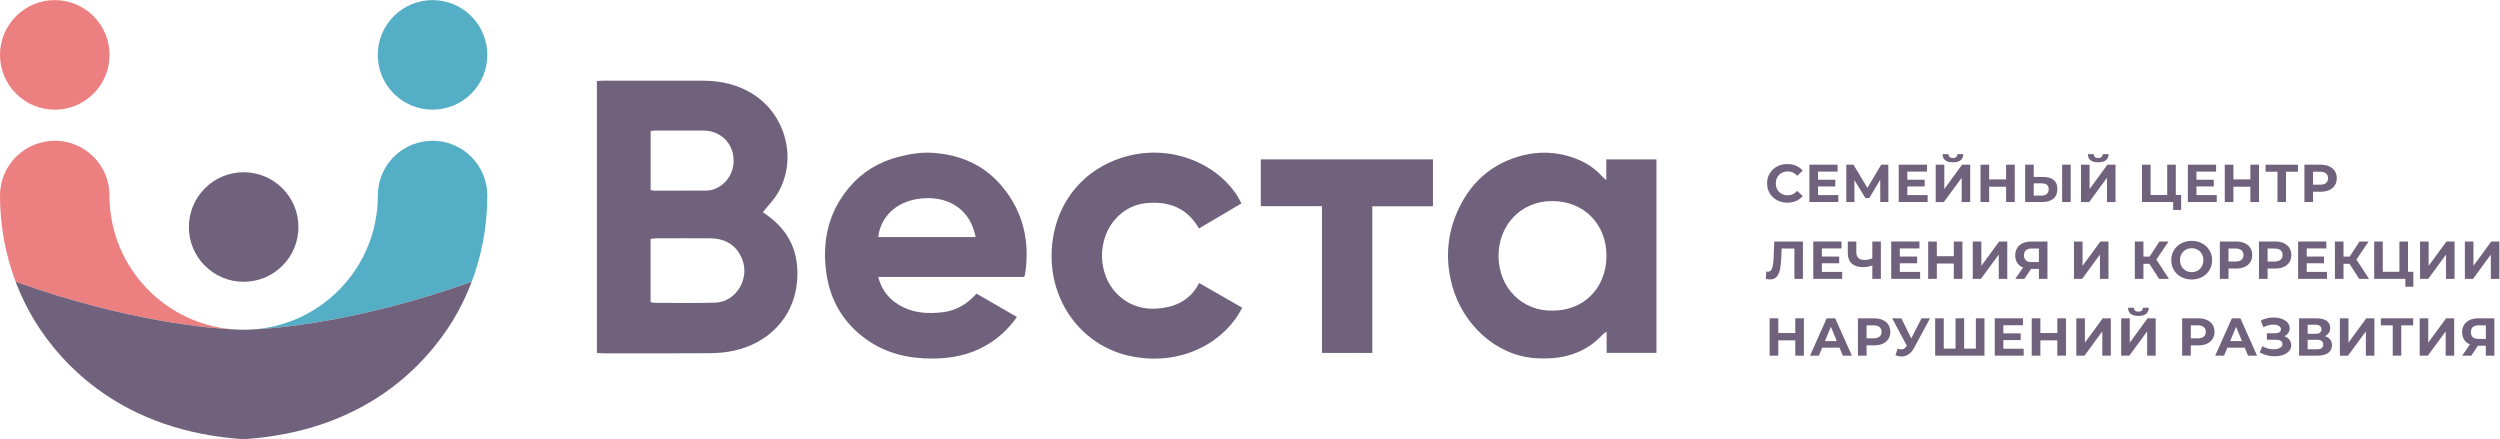 <?xml version="1.0" encoding="UTF-8" standalone="no"?> <!-- Created with Inkscape (http://www.inkscape.org/) --> <svg xmlns:inkscape="http://www.inkscape.org/namespaces/inkscape" xmlns:sodipodi="http://sodipodi.sourceforge.net/DTD/sodipodi-0.dtd" xmlns="http://www.w3.org/2000/svg" xmlns:svg="http://www.w3.org/2000/svg" id="svg2" xml:space="preserve" width="686.916" height="120.677" viewBox="0 0 686.916 120.677" sodipodi:docname="logo.ai"> <defs id="defs6"> <clipPath clipPathUnits="userSpaceOnUse" id="clipPath16"> <path d="M 0,90.508 H 515.187 V 0 H 0 Z" id="path14"></path> </clipPath> </defs> <g id="g8" inkscape:groupmode="layer" inkscape:label="logo" transform="matrix(1.333,0,0,-1.333,0,120.677)"> <g id="g10"> <g id="g12" clip-path="url(#clipPath16)"> <g id="g18" transform="translate(123.033,73.835)"> <path d="m 0,0 c 0.474,0.025 0.828,0.061 1.182,0.061 6.862,0.001 13.726,0.001 20.59,0 3.808,0 7.38,-0.784 10.627,-2.911 6.616,-4.328 8.895,-13.338 4.945,-20.176 -0.826,-1.431 -2.044,-2.639 -3.134,-4.018 0.229,-0.163 0.511,-0.367 0.797,-0.568 4.83,-3.375 6.79,-8.085 6.243,-13.844 -0.729,-7.661 -6.276,-12.677 -12.968,-14.125 -1.557,-0.337 -3.176,-0.514 -4.767,-0.527 -7.423,-0.055 -14.849,-0.026 -22.274,-0.022 -0.387,0 -0.776,0.048 -1.241,0.079 z m 11.068,-45.58 c 0.33,-0.068 0.522,-0.14 0.712,-0.14 4.211,-0.004 8.423,-0.103 12.629,0.035 4.391,0.148 7.258,5.125 5.44,9.203 -1.258,2.825 -3.537,4.025 -6.51,4.055 -3.688,0.033 -7.376,0.01 -11.065,0.003 -0.379,0 -0.761,-0.076 -1.206,-0.123 z m 0.012,23.094 c 0.346,-0.053 0.577,-0.119 0.811,-0.121 3.452,-0.004 6.904,-0.006 10.357,0.014 0.557,0.004 1.141,0.033 1.663,0.203 2.943,0.957 4.668,3.873 4.195,7.008 -0.457,3.037 -2.967,5.158 -6.142,5.171 -3.252,0.011 -6.505,0.005 -9.756,0 -0.35,0 -0.701,-0.052 -1.128,-0.087 z" style="fill:#70617c;fill-opacity:1;fill-rule:nonzero;stroke:none" id="path20"></path> </g> <g id="g22" transform="translate(341.439,17.791)"> <path d="m 0,0 h -10.269 v 4.371 c -0.429,-0.29 -0.606,-0.368 -0.726,-0.496 -3.784,-4.143 -8.617,-5.334 -13.995,-4.961 -8.214,0.567 -14.982,7.085 -17.115,14.933 -1.501,5.524 -1.052,10.851 1.376,15.95 2.505,5.269 6.512,8.917 12.216,10.656 3.17,0.966 6.321,1.077 9.47,0.334 3.041,-0.718 5.808,-2.075 7.93,-4.495 0.168,-0.193 0.389,-0.339 0.774,-0.669 v 4.262 l 10.339,0 z m -21.445,8.715 c 6.255,-0.083 11.141,4.504 11.143,11.303 0,6.477 -4.584,11.207 -11.041,11.277 -6.674,0.07 -11.239,-5.048 -11.208,-11.355 0.036,-6.594 4.943,-11.363 11.106,-11.225" style="fill:#70617c;fill-opacity:1;fill-rule:nonzero;stroke:none" id="path24"></path> </g> <g id="g26" transform="translate(209.614,25.195)"> <path d="m 0,0 c -1.813,-2.587 -3.945,-4.483 -6.49,-5.934 -3.336,-1.903 -6.98,-2.604 -10.757,-2.637 -4.962,-0.045 -9.644,0.997 -13.77,3.935 -4.816,3.43 -7.54,8.135 -8.302,13.951 -0.839,6.415 0.48,12.31 4.715,17.351 2.709,3.226 6.152,5.302 10.254,6.353 2.309,0.594 4.621,0.972 6.995,0.815 5.731,-0.381 10.668,-2.528 14.367,-7.005 C 1.33,21.604 2.692,15.533 1.696,8.887 1.674,8.736 1.603,8.59 1.488,8.249 h -30.083 c 0.804,-3.045 2.578,-4.978 5.154,-6.237 2.587,-1.265 5.341,-1.359 8.122,-1.04 2.827,0.326 5.125,1.719 6.987,3.843 C -5.543,3.204 -2.851,1.649 0,0 m -28.588,16.468 h 20.079 c -1.044,5.544 -5.283,8.174 -10.196,8.024 -6.023,-0.182 -9.431,-3.864 -9.883,-8.024" style="fill:#70617c;fill-opacity:1;fill-rule:nonzero;stroke:none" id="path28"></path> </g> <g id="g30" transform="translate(247.166,32.197)"> <path d="m 0,0 c 3.098,-1.776 5.999,-3.439 8.885,-5.094 -3.259,-6.576 -11.862,-12.139 -22.711,-10.043 -9.722,1.879 -16.588,10.438 -16.578,20.689 0.009,10.287 6.381,18.595 16.562,20.828 9.685,2.124 19.14,-2.829 22.565,-9.971 -2.855,-1.687 -5.728,-3.384 -8.754,-5.171 -2.459,4.306 -6.285,5.687 -10.918,5.219 -2.447,-0.246 -4.529,-1.352 -6.192,-3.15 -3.89,-4.208 -3.827,-11.424 0.158,-15.48 2.506,-2.55 5.654,-3.455 9.142,-3.026 C -4.408,-4.778 -1.604,-3.226 0,0" style="fill:#70617c;fill-opacity:1;fill-rule:nonzero;stroke:none" id="path32"></path> </g> <g id="g34" transform="translate(282.868,17.782)"> <path d="m 0,0 h -10.374 v 30.253 h -12.613 v 9.645 H 12.501 V 30.232 L 0,30.232 Z" style="fill:#70617c;fill-opacity:1;fill-rule:nonzero;stroke:none" id="path36"></path> </g> <g id="g38" transform="translate(3.307,87.2)"> <path d="m 0,0 c 4.41,4.411 11.559,4.411 15.968,0 4.41,-4.41 4.41,-11.559 0,-15.968 -4.409,-4.41 -11.558,-4.41 -15.968,0 C -4.409,-11.559 -4.409,-4.41 0,0" style="fill:#ec7f80;fill-opacity:1;fill-rule:nonzero;stroke:none" id="path40"></path> </g> <g id="g42" transform="translate(81.174,87.2)"> <path d="m 0,0 c 4.409,4.411 11.559,4.411 15.968,0 4.411,-4.41 4.411,-11.559 0,-15.968 -4.409,-4.41 -11.559,-4.41 -15.968,0 C -4.409,-11.559 -4.409,-4.41 0,0" style="fill:#54afc6;fill-opacity:1;fill-rule:nonzero;stroke:none" id="path44"></path> </g> <g id="g46" transform="translate(50.224,55.027)"> <path d="m 0,0 c -2.89,0 -5.78,-1.101 -7.983,-3.307 -4.412,-4.407 -4.412,-11.561 0,-15.968 2.203,-2.204 5.093,-3.307 7.983,-3.307 2.89,0 5.779,1.103 7.985,3.307 4.41,4.407 4.41,11.561 0,15.968 C 5.779,-1.101 2.89,0 0,0" style="fill:#70617c;fill-opacity:1;fill-rule:nonzero;stroke:none" id="path48"></path> </g> <g id="g50" transform="translate(89.157,61.516)"> <path d="m 0,0 c -2.89,0 -5.78,-1.101 -7.985,-3.307 -2.285,-2.284 -3.375,-5.307 -3.29,-8.302 -0.17,-14.618 -11.666,-26.513 -26.124,-27.304 5.066,0.216 22.274,1.557 45.448,9.842 0,0 -0.049,-0.166 -0.16,-0.476 2.2,5.63 3.403,11.777 3.404,18.252 0,2.888 -1.105,5.781 -3.308,7.988 C 5.779,-1.101 2.89,0 0,0" style="fill:#54afc6;fill-opacity:1;fill-rule:nonzero;stroke:none" id="path52"></path> </g> <g id="g54" transform="translate(3.24,32.446)"> <path d="m 0,0 c 23.177,-8.286 40.385,-9.626 45.453,-9.844 l 0.062,-0.002 c -14.489,0.76 -26.02,12.668 -26.188,27.308 0.085,2.995 -1.004,6.016 -3.292,8.303 -4.41,4.407 -11.559,4.407 -15.969,0 -2.205,-2.208 -3.308,-5.101 -3.306,-7.991 0,-6.333 1.164,-12.348 3.273,-17.879 z" style="fill:#ec7f80;fill-opacity:1;fill-rule:nonzero;stroke:none" id="path56"></path> </g> <g id="g58" transform="translate(97.208,32.446)"> <path d="m 0,0 c -23.177,-8.286 -40.383,-9.626 -45.451,-9.844 -0.505,-0.028 -1.01,-0.04 -1.521,-0.042 h -0.006 -0.005 -0.006 -0.003 c -0.513,0.002 -1.02,0.014 -1.524,0.042 -5.067,0.218 -22.275,1.558 -45.45,9.844 0,0 0.046,-0.153 0.149,-0.44 1.033,-2.651 2.287,-5.186 3.744,-7.589 5.582,-9.074 18.082,-22.801 43.09,-24.416 25.123,1.622 37.618,15.466 43.166,24.537 1.416,2.355 2.64,4.84 3.654,7.432 C -0.052,-0.166 0,0 0,0" style="fill:#70617c;fill-opacity:1;fill-rule:nonzero;stroke:none" id="path60"></path> </g> <g id="g62" transform="translate(366.283,49.266)"> <path d="m 0,0 c -0.634,0.341 -1.132,0.813 -1.495,1.418 -0.363,0.605 -0.544,1.289 -0.544,2.051 0,0.763 0.181,1.448 0.544,2.051 C -1.132,6.124 -0.634,6.596 0,6.939 0.635,7.279 1.347,7.45 2.14,7.45 2.805,7.45 3.408,7.332 3.946,7.098 4.487,6.864 4.938,6.526 5.306,6.085 L 4.162,5.031 C 3.641,5.632 2.997,5.933 2.226,5.933 1.75,5.933 1.326,5.829 0.952,5.619 0.577,5.409 0.286,5.119 0.078,4.745 -0.133,4.371 -0.235,3.946 -0.235,3.469 -0.235,2.993 -0.133,2.567 0.078,2.194 0.286,1.82 0.577,1.529 0.952,1.32 1.326,1.11 1.75,1.007 2.226,1.007 c 0.771,0 1.415,0.302 1.936,0.912 L 5.306,0.863 C 4.938,0.417 4.485,0.076 3.941,-0.159 3.399,-0.395 2.794,-0.511 2.127,-0.511 1.343,-0.511 0.635,-0.341 0,0" style="fill:#70617c;fill-opacity:1;fill-rule:nonzero;stroke:none" id="path64"></path> </g> <g id="g66" transform="translate(378.923,50.317)"> <path d="m 0,0 v -1.429 h -5.96 v 7.697 h 5.817 V 4.839 H -4.188 V 3.166 h 3.572 V 1.781 H -4.188 V 0 Z" style="fill:#70617c;fill-opacity:1;fill-rule:nonzero;stroke:none" id="path68"></path> </g> <g id="g70" transform="translate(387.576,48.887)"> <path d="M 0,0 -0.011,4.606 -2.275,0.813 H -3.066 L -5.333,4.52 V 0 H -7.004 V 7.697 H -5.53 L -2.65,2.914 0.187,7.697 H 1.66 L 1.671,0 Z" style="fill:#70617c;fill-opacity:1;fill-rule:nonzero;stroke:none" id="path72"></path> </g> <g id="g74" transform="translate(397.34,50.317)"> <path d="m 0,0 v -1.429 h -5.96 v 7.697 h 5.818 V 4.839 H -4.187 V 3.166 h 3.571 V 1.781 H -4.187 V 0 Z" style="fill:#70617c;fill-opacity:1;fill-rule:nonzero;stroke:none" id="path76"></path> </g> <g id="g78" transform="translate(399,56.584)"> <path d="M 0,0 H 1.771 V -5.014 L 5.442,0 H 7.113 V -7.698 H 5.355 v 5.004 L 1.682,-7.698 H 0 Z M 1.418,2.176 H 2.639 C 2.654,1.641 2.958,1.374 3.552,1.374 c 0.293,0 0.516,0.068 0.67,0.203 0.154,0.136 0.233,0.337 0.241,0.599 H 5.684 C 5.677,1.626 5.497,1.209 5.146,0.924 4.795,0.638 4.262,0.494 3.552,0.494 2.145,0.494 1.433,1.055 1.418,2.176" style="fill:#70617c;fill-opacity:1;fill-rule:nonzero;stroke:none" id="path80"></path> </g> <g id="g82" transform="translate(415.295,56.584)"> <path d="m 0,0 v -7.698 h -1.782 v 3.157 H -5.278 V -7.698 H -7.06 V 0 h 1.782 v -3.034 h 3.496 V 0 Z" style="fill:#70617c;fill-opacity:1;fill-rule:nonzero;stroke:none" id="path84"></path> </g> <g id="g86" transform="translate(423.326,53.428)"> <path d="m 0,0 c 0.504,-0.418 0.754,-1.036 0.754,-1.857 0,-0.874 -0.276,-1.538 -0.829,-1.997 -0.556,-0.458 -1.334,-0.686 -2.337,-0.686 h -3.477 v 7.696 h 1.773 V 0.627 h 1.955 C -1.223,0.627 -0.502,0.419 0,0 m -1.429,-2.88 c 0.26,0.227 0.391,0.557 0.391,0.99 0,0.799 -0.492,1.197 -1.474,1.197 h -1.604 v -2.529 h 1.604 c 0.461,0 0.823,0.115 1.083,0.342 m 3.16,6.036 H 3.502 V -4.542 H 1.731 Z" style="fill:#70617c;fill-opacity:1;fill-rule:nonzero;stroke:none" id="path88"></path> </g> <g id="g90" transform="translate(428.95,56.584)"> <path d="M 0,0 H 1.771 V -5.014 L 5.442,0 h 1.673 v -7.698 h -1.76 v 5.004 L 1.683,-7.698 H 0 Z M 1.419,2.176 H 2.64 C 2.654,1.641 2.958,1.374 3.553,1.374 c 0.291,0 0.515,0.068 0.669,0.203 0.155,0.136 0.234,0.337 0.241,0.599 H 5.686 C 5.677,1.626 5.498,1.209 5.146,0.924 4.795,0.638 4.263,0.494 3.553,0.494 2.146,0.494 1.434,1.055 1.419,2.176" style="fill:#70617c;fill-opacity:1;fill-rule:nonzero;stroke:none" id="path92"></path> </g> <g id="g94" transform="translate(449.59,50.339)"> <path d="m 0,0 v -3.078 h -1.64 v 1.627 H -8.07 V 6.244 H -6.3 V 0 h 3.43 V 6.244 H -1.1 L -1.1,0 Z" style="fill:#70617c;fill-opacity:1;fill-rule:nonzero;stroke:none" id="path96"></path> </g> <g id="g98" transform="translate(456.933,50.317)"> <path d="m 0,0 v -1.429 h -5.96 v 7.697 h 5.818 V 4.839 H -4.187 V 3.166 h 3.572 V 1.781 H -4.187 V 0 Z" style="fill:#70617c;fill-opacity:1;fill-rule:nonzero;stroke:none" id="path100"></path> </g> <g id="g102" transform="translate(465.642,56.584)"> <path d="m 0,0 v -7.698 h -1.781 v 3.157 H -5.278 V -7.698 H -7.06 V 0 h 1.782 v -3.034 h 3.497 V 0 Z" style="fill:#70617c;fill-opacity:1;fill-rule:nonzero;stroke:none" id="path104"></path> </g> <g id="g106" transform="translate(473.669,55.132)"> <path d="m 0,0 h -2.462 v -6.244 h -1.76 V 0 H -6.674 V 1.452 H 0 Z" style="fill:#70617c;fill-opacity:1;fill-rule:nonzero;stroke:none" id="path108"></path> </g> <g id="g110" transform="translate(480.105,56.243)"> <path d="M 0,0 C 0.504,-0.227 0.89,-0.549 1.16,-0.968 1.432,-1.387 1.568,-1.881 1.568,-2.453 1.568,-3.017 1.432,-3.509 1.16,-3.932 0.89,-4.352 0.504,-4.675 0,-4.898 -0.501,-5.123 -1.093,-5.235 -1.773,-5.235 h -1.551 v -2.121 h -1.782 v 7.697 h 3.333 C -1.093,0.341 -0.501,0.227 0,0 m -0.654,-3.436 c 0.278,0.231 0.419,0.56 0.419,0.983 0,0.434 -0.141,0.766 -0.419,0.996 -0.277,0.231 -0.685,0.345 -1.221,0.345 h -1.449 v -2.67 h 1.449 c 0.536,0 0.944,0.114 1.221,0.346" style="fill:#70617c;fill-opacity:1;fill-rule:nonzero;stroke:none" id="path112"></path> </g> <g id="g114" transform="translate(371.633,40.75)"> <path d="m 0,0 v -7.697 h -1.759 v 6.246 h -2.639 l -0.055,-1.607 c -0.037,-1.091 -0.126,-1.977 -0.264,-2.655 -0.14,-0.677 -0.373,-1.197 -0.699,-1.56 -0.325,-0.364 -0.782,-0.544 -1.368,-0.544 -0.242,0 -0.535,0.04 -0.88,0.12 l 0.11,1.506 c 0.094,-0.029 0.201,-0.044 0.32,-0.044 0.423,0 0.72,0.253 0.888,0.754 0.17,0.502 0.275,1.287 0.32,2.359 L -5.916,0 Z" style="fill:#70617c;fill-opacity:1;fill-rule:nonzero;stroke:none" id="path116"></path> </g> <g id="g118" transform="translate(379.724,34.483)"> <path d="m 0,0 v -1.429 h -5.96 v 7.697 h 5.818 V 4.839 H -4.187 V 3.167 h 3.572 V 1.781 H -4.187 V 0 Z" style="fill:#70617c;fill-opacity:1;fill-rule:nonzero;stroke:none" id="path120"></path> </g> <g id="g122" transform="translate(387.696,40.75)"> <path d="m 0,0 v -7.697 h -1.759 v 2.771 c -0.668,-0.241 -1.287,-0.363 -1.859,-0.363 -1.032,0 -1.823,0.247 -2.375,0.743 -0.55,0.494 -0.824,1.206 -0.824,2.137 V 0 h 1.758 v -2.209 c 0,-0.53 0.143,-0.926 0.425,-1.193 0.282,-0.27 0.69,-0.403 1.225,-0.403 0.588,0 1.138,0.115 1.65,0.342 l 0,3.463 z" style="fill:#70617c;fill-opacity:1;fill-rule:nonzero;stroke:none" id="path124"></path> </g> <g id="g126" transform="translate(395.789,34.483)"> <path d="m 0,0 v -1.429 h -5.96 v 7.697 h 5.818 V 4.839 H -4.187 V 3.167 h 3.572 V 1.781 H -4.187 V 0 Z" style="fill:#70617c;fill-opacity:1;fill-rule:nonzero;stroke:none" id="path128"></path> </g> <g id="g130" transform="translate(404.509,40.75)"> <path d="m 0,0 v -7.697 h -1.781 v 3.156 H -5.278 V -7.697 H -7.06 V 0 h 1.782 v -3.034 h 3.497 V 0 Z" style="fill:#70617c;fill-opacity:1;fill-rule:nonzero;stroke:none" id="path132"></path> </g> <g id="g134" transform="translate(406.64,40.75)"> <path d="M 0,0 H 1.771 V -5.014 L 5.442,0 H 7.113 V -7.697 H 5.355 v 5.003 L 1.682,-7.697 H 0 Z" style="fill:#70617c;fill-opacity:1;fill-rule:nonzero;stroke:none" id="path136"></path> </g> <g id="g138" transform="translate(422.034,40.75)"> <path d="M 0,0 V -7.697 H -1.759 V -5.65 H -3.386 L -4.75,-7.697 h -1.879 l 1.605,2.322 c -0.521,0.211 -0.919,0.53 -1.2,0.96 -0.278,0.43 -0.417,0.944 -0.417,1.545 0,0.594 0.135,1.105 0.407,1.535 0.27,0.428 0.656,0.758 1.154,0.988 C -4.582,-0.114 -3.996,0 -3.319,0 Z m -4.437,-1.804 c -0.267,-0.234 -0.402,-0.582 -0.402,-1.043 0,-0.448 0.129,-0.792 0.386,-1.035 0.258,-0.242 0.635,-0.363 1.134,-0.363 h 1.56 v 2.794 h -1.515 c -0.508,0 -0.895,-0.118 -1.163,-0.353" style="fill:#70617c;fill-opacity:1;fill-rule:nonzero;stroke:none" id="path140"></path> </g> <g id="g142" transform="translate(427.5,40.75)"> <path d="M 0,0 H 1.771 V -5.014 L 5.442,0 H 7.113 V -7.697 H 5.355 v 5.003 L 1.682,-7.697 H 0 Z" style="fill:#70617c;fill-opacity:1;fill-rule:nonzero;stroke:none" id="path144"></path> </g> <g id="g146" transform="translate(443.047,36.154)"> <path d="m 0,0 h -1.231 v -3.102 h -1.771 v 7.697 h 1.771 V 1.484 H 0.044 L 2.067,4.595 H 3.946 L 1.43,0.879 4.024,-3.102 H 2.001 Z" style="fill:#70617c;fill-opacity:1;fill-rule:nonzero;stroke:none" id="path148"></path> </g> <g id="g150" transform="translate(449.605,33.438)"> <path d="m 0,0 c -0.642,0.345 -1.144,0.819 -1.507,1.426 -0.363,0.604 -0.544,1.283 -0.544,2.037 0,0.756 0.181,1.435 0.544,2.04 C -1.144,6.11 -0.642,6.583 0,6.929 0.642,7.271 1.361,7.445 2.159,7.445 2.96,7.445 3.678,7.271 4.315,6.929 4.953,6.583 5.455,6.11 5.822,5.503 6.189,4.898 6.372,4.219 6.372,3.463 6.372,2.709 6.189,2.03 5.822,1.426 5.455,0.819 4.953,0.345 4.315,0 3.678,-0.345 2.96,-0.516 2.159,-0.516 1.361,-0.516 0.642,-0.345 0,0 M 3.392,1.315 C 3.759,1.523 4.046,1.815 4.257,2.189 4.465,2.562 4.57,2.988 4.57,3.463 4.57,3.941 4.465,4.365 4.257,4.74 4.046,5.114 3.759,5.405 3.392,5.614 3.024,5.824 2.615,5.927 2.159,5.927 1.706,5.927 1.295,5.824 0.93,5.614 0.562,5.405 0.275,5.114 0.066,4.74 -0.142,4.365 -0.249,3.941 -0.249,3.463 -0.249,2.988 -0.142,2.562 0.066,2.189 0.275,1.815 0.562,1.523 0.93,1.315 1.295,1.104 1.706,1.001 2.159,1.001 c 0.456,0 0.865,0.103 1.233,0.314" style="fill:#70617c;fill-opacity:1;fill-rule:nonzero;stroke:none" id="path152"></path> </g> <g id="g154" transform="translate(462.678,40.41)"> <path d="M 0,0 C 0.504,-0.227 0.889,-0.55 1.16,-0.968 1.431,-1.387 1.567,-1.881 1.567,-2.453 1.567,-3.017 1.431,-3.51 1.16,-3.932 0.889,-4.353 0.504,-4.675 0,-4.898 -0.502,-5.123 -1.094,-5.236 -1.774,-5.236 h -1.551 v -2.12 h -1.781 v 7.697 h 3.332 C -1.094,0.341 -0.502,0.227 0,0 m -0.654,-3.436 c 0.278,0.231 0.418,0.559 0.418,0.983 0,0.433 -0.14,0.766 -0.418,0.996 -0.278,0.23 -0.685,0.345 -1.222,0.345 h -1.449 v -2.671 h 1.449 c 0.537,0 0.944,0.115 1.222,0.347" style="fill:#70617c;fill-opacity:1;fill-rule:nonzero;stroke:none" id="path156"></path> </g> <g id="g158" transform="translate(470.738,40.41)"> <path d="M 0,0 C 0.502,-0.227 0.889,-0.55 1.16,-0.968 1.432,-1.387 1.567,-1.881 1.567,-2.453 1.567,-3.017 1.432,-3.51 1.16,-3.932 0.889,-4.353 0.502,-4.675 0,-4.898 -0.501,-5.123 -1.094,-5.236 -1.773,-5.236 h -1.552 v -2.12 h -1.781 v 7.697 h 3.333 C -1.094,0.341 -0.501,0.227 0,0 m -0.654,-3.436 c 0.278,0.231 0.418,0.559 0.418,0.983 0,0.433 -0.14,0.766 -0.418,0.996 -0.277,0.23 -0.685,0.345 -1.221,0.345 h -1.45 v -2.671 h 1.45 c 0.536,0 0.944,0.115 1.221,0.347" style="fill:#70617c;fill-opacity:1;fill-rule:nonzero;stroke:none" id="path160"></path> </g> <g id="g162" transform="translate(479.661,34.483)"> <path d="m 0,0 v -1.429 h -5.96 v 7.697 h 5.818 V 4.839 H -4.187 V 3.167 h 3.572 V 1.781 H -4.187 V 0 Z" style="fill:#70617c;fill-opacity:1;fill-rule:nonzero;stroke:none" id="path164"></path> </g> <g id="g166" transform="translate(484.29,36.154)"> <path d="m 0,0 h -1.231 v -3.102 h -1.771 v 7.697 h 1.771 V 1.484 h 1.276 l 2.022,3.111 h 1.88 L 1.43,0.879 4.024,-3.102 H 2.001 Z" style="fill:#70617c;fill-opacity:1;fill-rule:nonzero;stroke:none" id="path168"></path> </g> <g id="g170" transform="translate(497.451,34.505)"> <path d="m 0,0 v -3.078 h -1.639 v 1.627 h -6.43 v 7.695 h 1.77 V 0 h 3.43 v 6.244 h 1.77 l 0,-6.244 z" style="fill:#70617c;fill-opacity:1;fill-rule:nonzero;stroke:none" id="path172"></path> </g> <g id="g174" transform="translate(498.837,40.75)"> <path d="M 0,0 H 1.771 V -5.014 L 5.443,0 H 7.112 V -7.697 H 5.355 v 5.003 L 1.682,-7.697 H 0 Z" style="fill:#70617c;fill-opacity:1;fill-rule:nonzero;stroke:none" id="path176"></path> </g> <g id="g178" transform="translate(513.516,40.75)"> <path d="M 0,0 -3.674,-5.013 V 0 h -1.768 v -7.696 h 1.681 l 3.672,5.002 v -5.002 h 1.76 V 0 Z" style="fill:#70617c;fill-opacity:1;fill-rule:nonzero;stroke:none" id="path180"></path> </g> <g id="g182" transform="translate(371.83,24.918)"> <path d="m 0,0 v -7.698 h -1.781 v 3.157 H -5.277 V -7.698 H -7.059 V 0 h 1.782 v -3.034 h 3.496 V 0 Z" style="fill:#70617c;fill-opacity:1;fill-rule:nonzero;stroke:none" id="path184"></path> </g> <g id="g186" transform="translate(379.175,18.87)"> <path d="M 0,0 H -3.573 L -4.254,-1.649 H -6.08 l 3.431,7.696 h 1.758 L 2.551,-1.649 H 0.683 Z m -0.561,1.354 -1.22,2.944 -1.221,-2.944 z" style="fill:#70617c;fill-opacity:1;fill-rule:nonzero;stroke:none" id="path188"></path> </g> <g id="g190" transform="translate(388.075,24.576)"> <path d="M 0,0 C 0.504,-0.227 0.89,-0.549 1.16,-0.966 1.432,-1.385 1.567,-1.879 1.567,-2.451 1.567,-3.017 1.432,-3.509 1.16,-3.93 0.89,-4.352 0.504,-4.675 0,-4.898 -0.501,-5.121 -1.094,-5.233 -1.773,-5.233 h -1.551 v -2.121 h -1.782 v 7.695 h 3.333 C -1.094,0.341 -0.501,0.227 0,0 m -0.654,-3.436 c 0.278,0.233 0.419,0.559 0.419,0.985 0,0.432 -0.141,0.764 -0.419,0.996 -0.277,0.23 -0.685,0.345 -1.221,0.345 h -1.449 v -2.672 h 1.449 c 0.536,0 0.944,0.116 1.221,0.346" style="fill:#70617c;fill-opacity:1;fill-rule:nonzero;stroke:none" id="path192"></path> </g> <g id="g194" transform="translate(397.824,24.918)"> <path d="m 0,0 -3.277,-6.091 c -0.316,-0.587 -0.695,-1.031 -1.138,-1.332 -0.444,-0.3 -0.926,-0.45 -1.445,-0.45 -0.405,0 -0.822,0.089 -1.254,0.264 l 0.429,1.354 c 0.306,-0.097 0.565,-0.144 0.769,-0.144 0.22,0 0.419,0.053 0.594,0.158 0.176,0.107 0.338,0.273 0.483,0.502 L -4.772,-5.65 -7.808,0 h 1.903 L -3.859,-4.135 -1.748,0 Z" style="fill:#70617c;fill-opacity:1;fill-rule:nonzero;stroke:none" id="path196"></path> </g> <g id="g198" transform="translate(409.05,24.918)"> <path d="M 0,0 V -7.698 H -10.159 V 0 h 1.769 v -6.244 h 2.429 V 0 h 1.771 v -6.244 h 2.419 V 0 Z" style="fill:#70617c;fill-opacity:1;fill-rule:nonzero;stroke:none" id="path200"></path> </g> <g id="g202" transform="translate(417.132,18.65)"> <path d="m 0,0 v -1.429 h -5.96 v 7.697 h 5.818 V 4.839 H -4.188 V 3.166 h 3.572 V 1.781 h -3.572 l 0,-1.781 z" style="fill:#70617c;fill-opacity:1;fill-rule:nonzero;stroke:none" id="path204"></path> </g> <g id="g206" transform="translate(425.85,24.918)"> <path d="m 0,0 v -7.698 h -1.781 v 3.157 H -5.277 V -7.698 H -7.06 V 0 h 1.783 v -3.034 h 3.496 V 0 Z" style="fill:#70617c;fill-opacity:1;fill-rule:nonzero;stroke:none" id="path208"></path> </g> <g id="g210" transform="translate(427.983,24.918)"> <path d="M 0,0 H 1.771 V -5.014 L 5.443,0 H 7.114 V -7.698 H 5.355 v 5.004 L 1.682,-7.698 H 0 Z" style="fill:#70617c;fill-opacity:1;fill-rule:nonzero;stroke:none" id="path212"></path> </g> <g id="g214" transform="translate(437.23,24.918)"> <path d="M 0,0 H 1.771 V -5.014 L 5.442,0 h 1.67 V -7.698 H 5.355 v 5.004 L 1.682,-7.698 H 0 Z M 1.418,2.178 H 2.639 C 2.653,1.641 2.958,1.374 3.552,1.374 c 0.293,0 0.516,0.068 0.669,0.205 0.155,0.134 0.234,0.335 0.242,0.599 H 5.684 C 5.676,1.628 5.497,1.209 5.146,0.924 4.795,0.638 4.262,0.494 3.552,0.494 2.145,0.494 1.433,1.055 1.418,2.178" style="fill:#70617c;fill-opacity:1;fill-rule:nonzero;stroke:none" id="path216"></path> </g> <g id="g218" transform="translate(454.904,24.576)"> <path d="M 0,0 C 0.504,-0.227 0.89,-0.549 1.16,-0.966 1.432,-1.385 1.568,-1.879 1.568,-2.451 1.568,-3.017 1.432,-3.509 1.16,-3.93 0.89,-4.352 0.504,-4.675 0,-4.898 -0.501,-5.121 -1.093,-5.233 -1.773,-5.233 h -1.551 v -2.121 h -1.781 v 7.695 h 3.332 C -1.093,0.341 -0.501,0.227 0,0 m -0.654,-3.436 c 0.278,0.233 0.419,0.559 0.419,0.985 0,0.432 -0.141,0.764 -0.419,0.996 -0.277,0.23 -0.685,0.345 -1.221,0.345 h -1.449 v -2.672 h 1.449 c 0.536,0 0.944,0.116 1.221,0.346" style="fill:#70617c;fill-opacity:1;fill-rule:nonzero;stroke:none" id="path220"></path> </g> <g id="g222" transform="translate(462.696,18.87)"> <path d="M 0,0 H -3.574 L -4.257,-1.649 H -6.08 l 3.43,7.696 h 1.759 L 2.55,-1.649 H 0.682 Z M -0.562,1.354 -1.781,4.298 -3.003,1.354 Z" style="fill:#70617c;fill-opacity:1;fill-rule:nonzero;stroke:none" id="path224"></path> </g> <g id="g226" transform="translate(471.903,20.514)"> <path d="m 0,0 c 0.253,-0.326 0.38,-0.706 0.38,-1.138 0,-0.47 -0.154,-0.876 -0.461,-1.22 -0.308,-0.346 -0.725,-0.609 -1.248,-0.792 -0.525,-0.184 -1.098,-0.274 -1.721,-0.274 -0.529,0 -1.054,0.064 -1.579,0.197 -0.523,0.131 -1.019,0.333 -1.489,0.605 l 0.549,1.274 c 0.338,-0.205 0.71,-0.36 1.116,-0.466 0.407,-0.107 0.804,-0.159 1.193,-0.159 0.53,0 0.966,0.096 1.315,0.286 0.348,0.189 0.521,0.457 0.521,0.802 0,0.286 -0.119,0.502 -0.357,0.649 -0.238,0.146 -0.563,0.219 -0.974,0.219 h -1.879 v 1.343 h 1.748 c 0.36,0 0.64,0.072 0.841,0.219 0.201,0.146 0.303,0.349 0.303,0.605 0,0.301 -0.146,0.535 -0.434,0.703 -0.289,0.168 -0.662,0.254 -1.117,0.254 -0.338,0 -0.685,-0.047 -1.044,-0.138 C -4.696,2.877 -5.036,2.739 -5.36,2.556 l -0.537,1.387 c 0.811,0.416 1.693,0.627 2.637,0.627 0.601,0 1.155,-0.089 1.659,-0.266 0.507,-0.175 0.912,-0.431 1.212,-0.769 0.301,-0.337 0.451,-0.73 0.451,-1.176 0,-0.367 -0.1,-0.693 -0.297,-0.98 C -0.433,1.094 -0.706,0.874 -1.049,0.721 -0.603,0.566 -0.252,0.325 0,0" style="fill:#70617c;fill-opacity:1;fill-rule:nonzero;stroke:none" id="path228"></path> </g> <g id="g230" transform="translate(480.309,20.552)"> <path d="m 0,0 c 0.249,-0.315 0.375,-0.704 0.375,-1.165 0,-0.683 -0.26,-1.214 -0.776,-1.595 -0.517,-0.38 -1.254,-0.572 -2.215,-0.572 H -6.41 v 7.697 h 3.585 c 0.894,0 1.59,-0.171 2.09,-0.516 C -0.237,3.504 0.012,3.012 0.012,2.374 0.012,1.994 -0.084,1.658 -0.274,1.369 -0.466,1.079 -0.733,0.851 -1.078,0.683 -0.608,0.542 -0.248,0.315 0,0 m -4.64,1.177 h 1.661 c 0.388,0 0.682,0.079 0.879,0.236 0.198,0.156 0.297,0.391 0.297,0.699 0,0.3 -0.099,0.531 -0.302,0.691 -0.202,0.163 -0.493,0.242 -0.874,0.242 H -4.64 Z m 3.211,-2.2 c 0,0.638 -0.419,0.957 -1.254,0.957 H -4.64 v -1.946 h 1.957 c 0.835,0 1.254,0.33 1.254,0.989" style="fill:#70617c;fill-opacity:1;fill-rule:nonzero;stroke:none" id="path232"></path> </g> <g id="g234" transform="translate(482.311,24.918)"> <path d="M 0,0 H 1.771 V -5.014 L 5.442,0 h 1.67 V -7.698 H 5.355 v 5.004 L 1.682,-7.698 H 0 Z" style="fill:#70617c;fill-opacity:1;fill-rule:nonzero;stroke:none" id="path236"></path> </g> <g id="g238" transform="translate(497.428,23.465)"> <path d="M 0,0 H -2.462 V -6.244 H -4.221 V 0 H -6.674 V 1.452 H 0 Z" style="fill:#70617c;fill-opacity:1;fill-rule:nonzero;stroke:none" id="path240"></path> </g> <g id="g242" transform="translate(498.76,24.918)"> <path d="M 0,0 H 1.771 V -5.014 L 5.443,0 H 7.112 V -7.698 H 5.355 v 5.004 L 1.682,-7.698 H 0 Z" style="fill:#70617c;fill-opacity:1;fill-rule:nonzero;stroke:none" id="path244"></path> </g> <g id="g246" transform="translate(514.154,24.918)"> <path d="M 0,0 V -7.698 H -1.76 V -5.65 H -3.386 L -4.751,-7.698 H -6.63 l 1.605,2.322 c -0.521,0.21 -0.919,0.531 -1.2,0.961 -0.278,0.43 -0.416,0.944 -0.416,1.545 0,0.594 0.135,1.105 0.406,1.535 0.271,0.428 0.656,0.758 1.154,0.99 C -4.583,-0.116 -3.996,0 -3.319,0 Z m -4.437,-1.804 c -0.268,-0.234 -0.402,-0.582 -0.402,-1.044 0,-0.447 0.129,-0.793 0.385,-1.034 0.259,-0.242 0.635,-0.363 1.135,-0.363 h 1.559 v 2.793 h -1.515 c -0.507,0 -0.895,-0.117 -1.162,-0.352" style="fill:#70617c;fill-opacity:1;fill-rule:nonzero;stroke:none" id="path248"></path> </g> </g> </g> </g> </svg> 